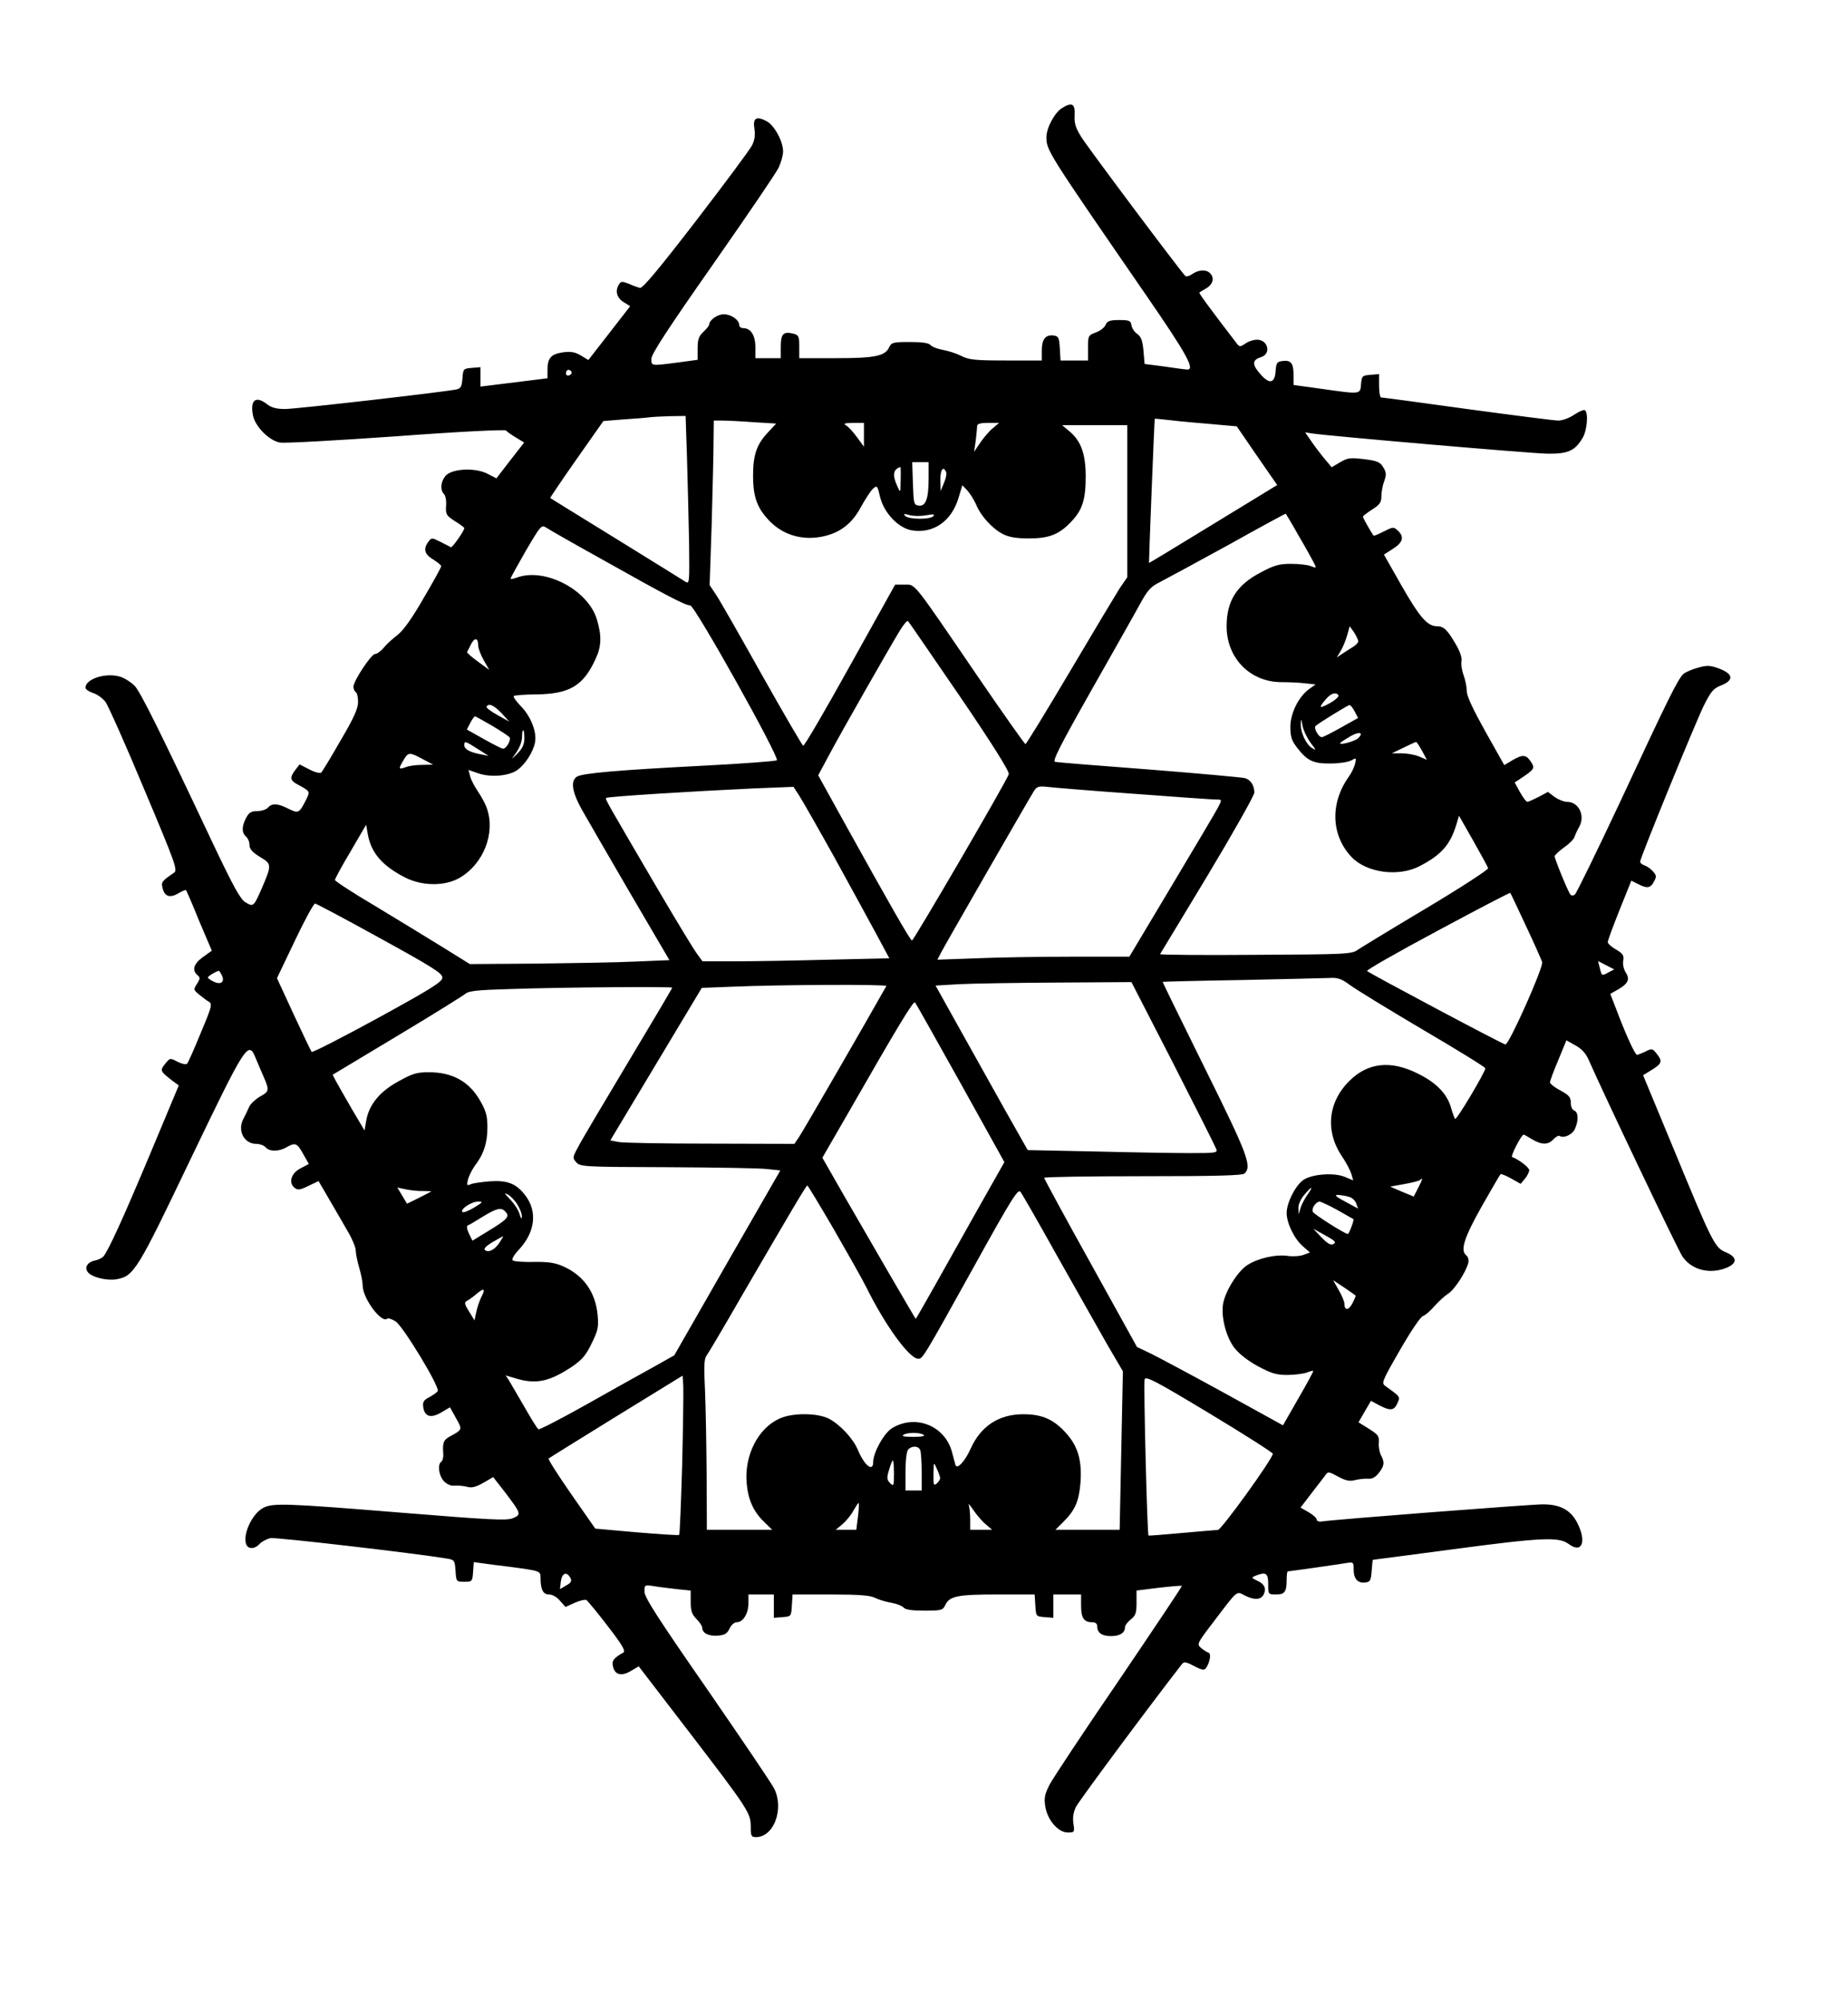 <?xml version="1.0" standalone="no"?>
<!DOCTYPE svg PUBLIC "-//W3C//DTD SVG 20010904//EN"
 "http://www.w3.org/TR/2001/REC-SVG-20010904/DTD/svg10.dtd">
<svg version="1.0" xmlns="http://www.w3.org/2000/svg"
 width="800pt" height="866pt" viewBox="0 0 800 866"
 preserveAspectRatio="xMidYMid meet">
<g transform="translate(0,866) scale(0.1,-0.1)"
fill="#000000" stroke="none">
<path d="M4597 8192 c-32 -20 -67 -86 -67 -125 0 -58 2 -61 432 -685 177 -257
214 -324 176 -321 -7 0 -51 6 -98 13 l-85 11 -5 58 c-4 43 -10 60 -27 72 -12
8 -23 25 -25 38 -3 19 -9 22 -53 22 -41 0 -52 -4 -59 -21 -5 -12 -25 -27 -43
-33 -32 -12 -33 -14 -33 -67 l0 -54 -59 0 -60 0 -3 53 c-3 46 -6 52 -26 55
-35 5 -52 -15 -52 -64 l0 -44 -155 0 c-135 0 -161 3 -194 20 -22 11 -57 22
-80 26 -22 4 -46 13 -52 20 -8 10 -36 14 -90 14 -73 0 -80 -2 -90 -23 -17 -38
-62 -47 -232 -47 l-157 0 0 50 c0 45 -3 50 -25 56 -44 11 -55 -1 -55 -56 l0
-50 -55 0 -55 0 0 48 c0 51 -20 82 -53 82 -9 0 -17 6 -17 13 0 23 -35 47 -67
47 -27 0 -63 -25 -63 -45 0 -4 -11 -18 -25 -31 -20 -19 -25 -33 -25 -72 l0
-49 -88 -12 c-116 -15 -112 -15 -112 17 0 20 73 132 266 407 146 209 275 398
285 420 10 22 19 53 19 69 0 45 -38 114 -72 132 -44 23 -60 13 -52 -34 4 -27
1 -49 -11 -72 -10 -19 -119 -166 -243 -327 -158 -205 -231 -293 -242 -289 -8
2 -30 10 -48 18 -28 11 -34 11 -42 -2 -18 -28 -11 -58 19 -77 l29 -18 -90
-116 -91 -117 -33 20 c-26 15 -43 18 -79 13 -51 -8 -65 -25 -65 -78 l0 -34
-97 -12 c-54 -7 -119 -15 -145 -18 l-48 -6 0 42 0 42 -37 -3 c-37 -3 -38 -4
-41 -45 -3 -35 -7 -44 -25 -48 -50 -11 -696 -85 -743 -85 -36 0 -59 6 -77 20
-49 39 -75 20 -62 -47 9 -48 69 -109 116 -118 20 -4 247 9 505 27 266 20 472
30 475 25 3 -5 22 -18 42 -30 l36 -22 -60 -77 -60 -78 -39 20 c-54 28 -156 22
-182 -10 -21 -26 -23 -61 -6 -78 7 -7 11 -30 9 -52 -2 -36 1 -41 38 -65 23
-14 41 -28 41 -30 0 -12 -52 -86 -58 -83 -4 2 -24 12 -45 23 -38 19 -39 19
-53 0 -23 -31 -16 -54 21 -76 19 -12 35 -25 35 -29 0 -5 -34 -67 -76 -138 -49
-86 -88 -140 -112 -159 -20 -15 -48 -40 -60 -55 -13 -16 -30 -28 -38 -28 -17
0 -94 -117 -94 -142 0 -9 5 -20 10 -23 6 -3 10 -23 10 -43 0 -28 -18 -69 -76
-167 -41 -72 -79 -134 -83 -138 -5 -5 -28 1 -51 13 l-43 22 -18 -23 c-25 -33
-24 -46 8 -63 57 -31 56 -30 38 -67 -30 -59 -33 -60 -76 -39 -46 24 -72 25
-89 5 -7 -8 -28 -15 -46 -15 -27 0 -36 -6 -49 -30 -19 -37 -19 -64 0 -80 8 -7
15 -23 15 -36 0 -18 12 -32 45 -52 52 -31 52 -34 8 -137 -35 -79 -36 -80 -70
-60 -22 13 -51 65 -138 248 -232 492 -317 663 -342 689 -15 15 -42 33 -61 39
-61 20 -152 -8 -152 -47 0 -7 15 -17 33 -23 19 -6 43 -24 54 -39 11 -15 87
-185 167 -377 137 -325 146 -351 129 -362 -53 -36 -56 -40 -49 -67 9 -36 32
-43 68 -22 16 10 31 16 33 14 2 -1 28 -61 57 -133 l55 -129 -39 -28 c-40 -29
-48 -57 -23 -78 12 -10 12 -15 -2 -37 -16 -25 -16 -26 9 -47 14 -11 33 -26 42
-31 16 -9 13 -21 -35 -135 -28 -69 -55 -129 -59 -133 -4 -5 -23 -1 -41 8 -32
17 -33 17 -51 -5 -27 -33 -27 -34 31 -79 l25 -18 -123 -294 c-117 -279 -181
-419 -203 -446 -5 -6 -22 -15 -38 -18 -32 -7 -46 -31 -29 -51 18 -22 83 -37
123 -30 76 14 89 35 321 520 238 495 250 515 281 439 9 -21 24 -58 35 -82 26
-59 24 -65 -15 -86 -19 -11 -40 -30 -47 -44 -6 -14 -18 -39 -26 -54 -26 -50 4
-107 56 -107 16 0 34 -7 41 -15 16 -19 57 -19 90 0 38 22 46 19 72 -28 l25
-44 -36 -19 c-41 -21 -53 -62 -26 -84 14 -11 23 -10 60 8 l44 21 42 -72 c23
-39 59 -102 80 -138 22 -36 39 -77 39 -90 0 -14 7 -48 15 -75 8 -27 15 -62 15
-77 0 -56 83 -167 107 -143 3 3 19 -2 35 -12 32 -19 193 -285 183 -302 -4 -6
-20 -17 -36 -26 -24 -12 -30 -21 -27 -41 5 -43 32 -52 77 -26 l39 23 26 -47
c28 -50 29 -49 -26 -79 -28 -15 -33 -27 -29 -76 1 -14 -3 -29 -8 -33 -18 -11
-12 -60 10 -84 13 -14 31 -22 47 -20 15 1 39 -1 54 -5 20 -6 38 -1 70 17 l43
25 53 -68 c68 -90 70 -94 32 -110 -26 -11 -101 -7 -483 24 -503 41 -556 42
-597 21 -47 -24 -89 -112 -75 -156 8 -24 37 -24 59 0 9 10 31 21 47 25 24 4
622 -65 766 -89 30 -5 32 -8 35 -53 3 -46 3 -47 38 -47 34 0 35 1 38 43 l3 42
37 -5 c20 -3 73 -10 117 -15 134 -18 135 -18 135 -48 0 -51 11 -72 37 -72 14
0 34 -11 47 -27 l24 -27 40 18 c22 10 45 15 51 12 5 -4 47 -54 92 -113 62 -80
78 -108 68 -114 -43 -24 -52 -36 -45 -62 8 -35 37 -42 77 -18 l34 20 215 -280
c260 -339 270 -355 270 -414 0 -40 2 -45 23 -45 76 0 122 120 79 209 -10 21
-141 214 -290 430 -213 307 -272 398 -272 423 0 30 0 30 41 24 22 -4 67 -9
100 -13 l59 -6 0 -49 c0 -39 5 -54 25 -74 14 -14 25 -31 25 -38 0 -23 27 -37
67 -34 30 2 41 9 51 30 7 16 21 28 32 28 27 0 50 38 50 82 l0 38 55 0 55 0 0
-51 0 -50 38 3 c37 3 37 3 40 51 l3 47 165 0 c126 0 172 -4 193 -15 16 -8 47
-17 70 -21 22 -4 46 -13 52 -20 8 -10 36 -14 90 -14 73 0 80 2 90 22 18 41 52
48 225 48 l163 0 3 -48 c3 -47 3 -47 41 -50 l37 -3 0 50 0 51 60 0 60 0 0 -48
c0 -53 12 -72 47 -72 15 0 23 -6 23 -18 0 -28 20 -42 60 -42 38 0 60 14 60 38
0 8 11 23 25 34 21 16 25 28 25 72 l0 53 96 12 c53 6 98 10 100 8 2 -2 -121
-185 -272 -408 -152 -222 -287 -426 -301 -453 -20 -40 -24 -57 -18 -93 9 -59
56 -113 97 -113 30 0 30 1 25 38 -4 25 -1 49 11 73 13 26 303 417 458 617 9
12 18 11 54 -8 34 -18 44 -19 51 -8 17 25 23 62 11 66 -7 2 -21 11 -32 20 -20
17 -19 19 56 117 104 137 96 130 132 111 41 -21 69 -20 82 3 13 26 5 46 -28
61 -25 12 -26 13 -7 21 45 18 55 12 55 -36 0 -44 0 -45 34 -45 38 0 46 12 46
66 0 19 2 34 5 34 6 0 211 29 253 36 31 5 32 4 32 -29 0 -40 19 -60 52 -55 20
3 23 10 26 51 2 26 4 47 5 47 1 0 155 20 342 45 391 52 462 55 505 24 58 -44
80 8 38 91 -29 56 -74 80 -149 80 -53 0 -910 -66 -956 -74 -13 -2 -23 2 -23 8
0 7 -16 21 -35 32 l-35 20 46 60 c25 32 52 68 60 78 13 19 14 19 57 -4 33 -18
50 -21 73 -15 16 4 41 7 55 6 19 -2 33 6 48 25 24 31 26 46 9 77 -6 12 -11 36
-9 54 2 28 -3 35 -43 60 l-45 28 27 47 27 46 35 -19 c48 -25 65 -24 79 8 13
29 15 27 -49 73 -21 15 -21 16 60 157 47 82 89 144 100 148 10 3 33 23 50 43
18 20 44 44 58 53 27 16 77 92 88 133 3 14 0 27 -10 35 -25 21 -7 77 71 215
41 72 76 132 79 135 2 2 23 -6 46 -19 l41 -23 19 23 c10 12 18 29 18 36 0 12
-46 47 -74 57 -8 3 40 97 50 97 2 0 18 -9 36 -20 42 -25 70 -25 93 0 10 11 22
17 27 14 18 -11 55 6 66 31 16 36 15 72 -3 79 -9 3 -15 18 -15 34 0 24 -8 33
-45 53 -25 13 -45 29 -45 35 0 7 16 50 36 97 l35 85 39 -22 c28 -15 45 -34 59
-66 57 -131 385 -820 404 -847 40 -59 119 -79 192 -49 47 20 46 46 -4 67 -48
20 -57 38 -229 455 l-129 311 39 24 c43 27 46 37 19 70 -17 22 -21 22 -47 9
-16 -8 -33 -14 -37 -15 -9 0 -50 90 -92 202 l-24 62 35 20 c43 25 51 44 31 74
-8 13 -13 35 -10 50 4 22 -1 30 -31 48 -20 11 -36 26 -36 32 0 7 23 69 51 139
l51 127 28 -14 c40 -21 55 -19 70 10 12 22 11 27 -5 45 -10 11 -26 22 -36 25
-11 4 -19 11 -19 16 0 16 237 596 276 676 31 61 41 74 75 87 55 22 53 49 -7
72 -40 15 -53 16 -92 5 -26 -7 -54 -19 -64 -27 -25 -23 -69 -113 -272 -549
-103 -219 -192 -402 -199 -407 -6 -4 -15 -4 -18 0 -10 10 -69 155 -69 167 1 5
19 22 41 38 22 15 42 35 45 45 3 9 12 30 21 45 26 48 -3 107 -53 107 -14 0
-38 10 -54 21 l-29 22 -41 -22 c-22 -11 -44 -21 -48 -21 -5 0 -19 19 -32 42
l-23 42 23 15 c63 42 66 46 47 75 -21 31 -35 32 -80 6 l-35 -21 -81 144 c-52
93 -81 154 -81 174 0 17 -6 49 -14 71 -8 22 -12 50 -9 61 3 12 -6 40 -22 68
-39 68 -55 83 -84 83 -42 0 -75 38 -155 178 l-75 132 39 25 c44 28 50 52 21
79 -18 17 -21 16 -61 -4 -23 -12 -43 -20 -44 -18 -12 17 -46 77 -46 82 0 3 18
17 40 31 33 21 40 31 40 57 0 17 5 47 12 65 10 28 10 38 -4 61 -14 23 -26 28
-83 35 -59 7 -70 6 -103 -13 l-37 -22 -28 33 c-16 19 -42 53 -58 76 l-29 42
32 -5 c84 -12 942 -86 1013 -87 91 -2 122 11 155 66 21 33 27 111 11 122 -5 3
-26 -6 -47 -20 -20 -14 -51 -25 -68 -25 -17 0 -195 23 -395 50 -200 28 -367
50 -372 50 -5 0 -9 23 -9 51 l0 50 -37 -3 c-36 -3 -38 -5 -41 -40 -4 -45 1
-45 -169 -21 l-123 17 0 40 c0 54 -11 68 -46 64 -26 -3 -29 -7 -32 -45 -4 -55
-29 -57 -71 -6 -32 38 -29 56 9 68 44 14 29 75 -18 75 -15 0 -38 -7 -51 -17
-21 -14 -25 -14 -35 -2 -123 160 -167 221 -164 223 1 1 15 10 31 19 29 18 35
45 15 65 -17 17 -49 15 -77 -4 -12 -9 -26 -12 -30 -8 -33 36 -425 560 -450
601 -25 40 -31 60 -29 94 3 50 -11 59 -55 31z m-2123 -1141 c3 -5 -1 -11 -9
-15 -9 -3 -15 0 -15 9 0 16 16 20 24 6z m500 -373 c3 -101 7 -265 9 -365 2
-180 2 -182 -18 -169 -11 7 -146 91 -300 186 -154 95 -281 173 -283 175 -1 1
50 77 114 168 l116 165 87 7 c47 3 97 7 111 9 14 2 55 4 91 5 l67 1 6 -182z
m2245 149 l135 -12 87 -127 88 -127 -277 -169 c-152 -93 -277 -169 -278 -168
-1 3 23 621 25 623 0 2 20 0 44 -3 23 -3 102 -11 176 -17z m-1957 6 l98 -6
-39 -42 c-46 -50 -61 -95 -61 -184 0 -83 15 -132 58 -181 62 -74 155 -103 251
-80 72 17 121 57 158 126 18 33 41 68 51 78 19 17 20 16 32 -35 17 -69 79
-134 137 -144 93 -15 171 38 202 139 l17 56 22 -23 c11 -12 28 -39 37 -59 20
-50 70 -105 116 -129 28 -14 59 -19 114 -19 86 0 130 17 182 72 48 50 63 95
63 195 0 99 -20 155 -72 198 l-30 25 141 0 141 0 0 -329 0 -329 -33 -48 c-17
-27 -115 -190 -216 -361 -102 -172 -188 -313 -192 -313 -3 0 -98 134 -210 298
-284 416 -265 392 -314 392 l-40 0 -195 -350 c-107 -193 -198 -349 -203 -347
-4 1 -85 140 -179 307 -94 168 -183 324 -198 346 l-28 42 9 268 c4 148 8 308
8 357 l1 87 38 0 c20 0 81 -3 134 -7z m478 -55 l0 -51 -30 41 c-16 22 -37 45
-47 51 -14 8 -8 10 30 11 l47 0 0 -52z m558 29 c-15 -12 -39 -40 -54 -62 l-27
-40 7 49 c3 27 6 55 6 62 0 10 14 14 48 14 l47 0 -27 -23z m-278 -216 c0 -89
-12 -123 -43 -119 -21 3 -22 8 -25 96 l-3 92 36 0 35 0 0 -69z m-121 -8 c-1
-57 -1 -58 -14 -28 -23 49 -19 74 13 84 1 1 2 -25 1 -56z m197 33 c3 -7 -2
-29 -10 -47 l-14 -34 -1 48 c-1 44 13 64 25 33z m-87 -186 c32 6 40 5 31 -4
-15 -15 -106 -14 -121 1 -10 10 -6 11 18 4 17 -5 49 -5 72 -1z m1611 -85 c29
-49 58 -102 66 -117 14 -27 14 -28 -11 -18 -15 6 -53 10 -87 10 -50 0 -72 -6
-130 -37 -104 -54 -148 -123 -148 -233 0 -139 103 -243 240 -242 30 0 75 -2
100 -5 l45 -5 -28 -20 c-45 -33 -80 -102 -81 -162 0 -44 5 -60 28 -90 44 -58
71 -71 146 -70 36 0 76 6 89 13 23 13 23 12 17 -15 -4 -15 -16 -40 -27 -55
-82 -115 -77 -254 12 -348 65 -68 203 -87 295 -39 94 49 132 92 159 181 l11
37 61 -107 c34 -60 63 -113 65 -120 2 -6 -118 -84 -267 -173 -148 -88 -282
-170 -297 -180 -26 -19 -49 -20 -443 -22 -228 -2 -414 0 -413 3 2 3 94 156
206 341 111 185 202 346 202 358 0 32 -17 57 -42 63 -13 3 -198 20 -413 37
-214 16 -398 31 -407 33 -14 1 18 65 155 307 95 168 191 337 212 376 34 62 46
75 90 97 27 14 160 86 295 160 134 75 245 135 246 134 1 -1 26 -42 54 -92z
m-3015 -105 c281 -158 362 -200 383 -200 20 0 388 -659 375 -670 -4 -4 -152
-15 -328 -24 -367 -19 -508 -32 -536 -46 -30 -17 -24 -65 20 -144 22 -39 116
-201 209 -361 l170 -290 -146 -6 c-81 -4 -275 -7 -432 -9 l-286 -2 -119 74
c-66 41 -198 121 -292 178 -95 56 -173 107 -173 112 0 5 30 61 68 124 l67 115
7 -40 c14 -81 62 -137 161 -188 74 -38 174 -39 238 -1 102 60 154 192 117 299
-6 19 -24 52 -39 74 -15 22 -31 52 -34 67 l-7 26 44 -15 c53 -18 132 -11 168
15 35 26 68 78 76 119 9 46 -19 115 -63 159 -19 20 -32 38 -29 42 4 3 48 7 99
7 144 2 203 38 256 155 25 54 26 99 5 169 -38 129 -227 227 -348 181 -14 -5
-26 -7 -26 -4 0 3 30 57 66 120 64 109 68 114 88 101 12 -8 120 -70 241 -137z
m1550 -593 c139 -204 215 -325 212 -337 -6 -25 -411 -719 -419 -720 -7 0 -96
155 -301 525 l-105 190 51 95 c53 99 253 450 303 532 16 26 31 44 35 40 4 -4
104 -150 224 -325z m1725 238 c0 -6 -10 -16 -22 -24 -13 -8 -34 -21 -47 -30
l-24 -16 15 25 c9 14 22 44 29 68 l12 42 19 -27 c10 -16 18 -33 18 -38z
m-3810 -18 c0 -12 11 -41 24 -64 l24 -42 -49 36 c-28 20 -48 38 -47 42 2 3 10
18 17 33 16 31 31 28 31 -5z m3724 -216 c4 -5 -14 -21 -39 -35 -46 -25 -49
-20 -12 22 21 23 42 28 51 13z m-3623 -77 l34 -37 -52 29 c-28 15 -49 32 -47
36 10 16 31 7 65 -28z m3693 8 l15 -29 -73 -41 c-41 -23 -78 -42 -84 -42 -14
0 -36 39 -27 48 10 11 139 90 147 91 4 1 14 -12 22 -27z m-3733 -63 c38 -23
72 -45 75 -50 7 -12 -14 -49 -28 -49 -6 0 -43 19 -84 42 l-73 41 15 29 c8 15
17 28 20 28 3 0 37 -19 75 -41z m3543 -74 c24 -31 25 -34 7 -23 -27 16 -51 68
-50 105 1 25 2 24 8 -9 4 -20 20 -53 35 -73z m-3404 20 c0 -26 -8 -44 -32 -68
-18 -18 -26 -24 -17 -13 26 33 39 63 39 90 0 14 2 26 5 26 3 0 5 -16 5 -35z
m3609 0 c-15 -14 -89 -33 -76 -19 4 4 24 17 45 29 37 21 57 15 31 -10z m-3811
-46 l47 -30 -35 7 c-47 9 -70 22 -70 39 0 20 3 19 58 -16z m4088 -8 l21 -39
-33 14 c-18 8 -53 14 -76 14 l-43 0 50 24 c28 14 52 25 55 25 3 1 14 -17 26
-38z m-4326 -36 l45 -24 -47 -1 c-26 0 -58 -4 -72 -10 -31 -11 -32 -8 -9 31
21 35 25 35 83 4z m1782 -425 c68 -124 150 -273 181 -331 l57 -106 -263 -6
c-144 -4 -326 -7 -404 -7 l-142 0 -24 33 c-13 17 -92 147 -174 287 -219 374
-224 382 -219 387 6 6 376 29 636 41 l175 7 26 -40 c14 -22 82 -141 151 -265z
m1296 275 c183 -14 344 -25 358 -25 24 0 24 0 8 -32 -9 -18 -100 -171 -201
-340 l-184 -308 -248 0 c-136 0 -323 -3 -415 -7 l-168 -6 16 31 c18 35 380
664 402 699 12 19 21 22 57 18 23 -3 192 -17 375 -30z m1697 -570 c36 -76 67
-147 71 -158 7 -21 -143 -357 -159 -357 -10 0 -587 307 -599 318 -4 4 133 82
305 174 171 92 313 166 315 164 2 -2 32 -66 67 -141z m-4960 -55 c226 -124
270 -152 270 -170 0 -19 -45 -47 -280 -176 -154 -84 -283 -150 -286 -146 -3 4
-38 77 -78 163 l-72 156 77 161 c42 89 82 162 88 162 6 -1 133 -68 281 -150z
m5318 -148 c-29 -16 -29 -16 -38 21 l-7 28 35 -18 35 -18 -25 -13z m-6004 -10
c16 -30 -1 -45 -32 -31 -15 7 -27 15 -27 19 0 5 30 24 47 29 1 1 7 -7 12 -17z
m4884 -44 c24 -18 166 -105 315 -193 150 -88 272 -163 272 -168 0 -16 -125
-226 -131 -219 -3 4 -11 25 -17 47 -17 61 -64 110 -144 149 -117 59 -217 48
-297 -32 -94 -94 -105 -220 -29 -330 16 -24 33 -56 38 -72 l8 -28 -36 15 c-48
20 -145 12 -181 -14 -34 -25 -71 -98 -71 -142 0 -45 34 -114 72 -146 l29 -25
-27 -10 c-15 -6 -46 -8 -68 -5 -53 8 -131 -10 -177 -40 -41 -27 -94 -111 -104
-166 -10 -56 12 -143 48 -191 20 -26 58 -56 102 -80 58 -31 80 -38 127 -38 31
0 69 5 84 10 15 6 28 9 29 8 2 -2 -27 -55 -64 -119 l-67 -117 -254 140 c-140
77 -283 153 -317 170 l-61 29 -201 363 c-111 199 -201 366 -201 369 0 4 193 7
428 7 320 0 431 3 440 12 32 32 14 80 -173 457 -101 204 -183 372 -182 372 1
1 155 5 342 8 187 4 359 8 382 9 34 2 51 -4 86 -30z m-764 -340 c99 -194 183
-361 186 -370 7 -17 -3 -18 -111 -18 -66 0 -251 3 -412 7 l-293 6 -94 166
c-51 91 -141 252 -199 356 l-106 190 102 6 c57 3 248 6 425 7 l321 2 181 -352z
m-1242 335 c-82 -146 -365 -636 -379 -655 l-19 -28 -362 1 c-199 0 -378 3
-399 7 l-36 7 198 330 198 330 129 5 c206 9 675 11 670 3z m-927 -7 c0 -3 -86
-148 -191 -323 -105 -175 -203 -340 -216 -366 -25 -46 -25 -48 -8 -67 17 -19
34 -20 394 -21 207 -1 401 -4 432 -8 l57 -6 -230 -400 -229 -400 -87 -49 c-48
-26 -178 -99 -290 -162 -112 -63 -207 -112 -211 -109 -5 2 -32 46 -61 97 -30
51 -60 103 -67 115 l-14 21 47 -14 c85 -25 142 -13 239 51 44 30 61 49 86 101
28 57 31 71 26 124 -9 98 -61 171 -149 210 -36 16 -66 20 -127 19 -43 -1 -84
2 -90 6 -8 4 1 21 27 49 69 75 79 164 26 233 -39 51 -76 66 -153 61 -36 -3
-74 -8 -84 -13 -16 -7 -17 -4 -11 21 4 16 18 43 30 60 38 49 54 99 54 165 0
50 -6 71 -31 115 -48 84 -120 124 -223 124 -52 0 -71 -6 -132 -40 -81 -44
-128 -102 -139 -172 l-7 -40 -55 93 c-30 52 -61 106 -69 121 l-14 27 278 167
c152 91 285 174 296 183 15 13 52 17 195 21 233 8 701 11 701 6z m1248 -413
l190 -342 -112 -198 c-61 -109 -147 -262 -191 -340 -44 -78 -80 -141 -81 -140
-4 4 -207 354 -305 524 l-99 173 108 187 c220 384 286 493 293 485 4 -4 92
-161 197 -349z m1982 -452 l-20 -39 -51 21 -51 22 61 11 c34 6 64 14 68 17 14
15 12 5 -7 -32z m-2532 -178 c60 -104 124 -217 142 -253 82 -166 187 -310 225
-310 19 0 20 0 243 402 164 296 189 335 200 320 7 -9 81 -138 164 -287 84
-148 180 -319 215 -380 l64 -109 -7 -343 -7 -343 -139 0 -139 0 35 35 c50 50
66 87 73 164 8 96 -9 160 -60 217 -54 61 -104 84 -187 84 -107 0 -185 -52
-229 -151 -24 -53 -58 -90 -65 -68 -2 8 -9 33 -15 56 -31 114 -158 164 -259
103 -35 -21 -82 -106 -82 -147 0 -45 -38 -15 -66 52 -20 49 -77 110 -126 136
-50 25 -158 26 -214 0 -92 -42 -151 -157 -142 -276 6 -74 29 -126 76 -171 l35
-34 -141 0 -142 0 -1 238 c-1 130 -4 295 -7 366 -5 96 -4 133 5 147 7 9 77
127 154 261 216 371 279 478 284 478 2 0 53 -84 113 -187z m-1776 163 c21 0
36 -1 35 -2 -1 -1 -25 -13 -54 -28 l-51 -25 -21 35 -21 35 38 -8 c20 -4 54 -8
74 -7z m3828 -16 c-12 -17 -26 -43 -30 -58 l-8 -27 -1 27 c-1 15 10 40 25 57
33 40 42 40 14 1z m-3420 -43 c11 -18 20 -41 19 -52 0 -13 -4 -9 -10 12 -5 17
-24 46 -42 64 -24 25 -26 29 -9 20 13 -7 32 -27 42 -44z m3599 34 c13 -3 28
-16 32 -29 l8 -22 -37 20 c-61 32 -70 40 -47 39 11 -1 31 -4 44 -8z m-3787
-47 c-24 -14 -46 -23 -50 -19 -12 11 38 45 67 45 24 0 22 -2 -17 -26z m3737
-10 c36 -21 68 -38 70 -40 4 -3 -19 -64 -24 -64 -13 0 -148 86 -152 96 -6 16
14 44 30 44 5 0 40 -16 76 -36z m-3599 -10 c17 -19 5 -32 -81 -84 l-64 -39
-15 31 c-9 19 -11 33 -5 35 6 2 35 19 65 38 62 38 82 42 100 19z m3583 -137
c-11 -7 -25 0 -52 28 l-36 38 52 -29 c42 -23 49 -30 36 -37z m-3609 8 c-21
-32 -46 -46 -63 -36 -9 6 -1 16 30 35 24 14 45 26 47 26 1 0 -5 -11 -14 -25z
m3704 -231 c2 -1 -4 -16 -13 -33 -16 -32 -35 -34 -35 -3 0 9 -11 36 -25 60
l-24 42 47 -31 c26 -18 48 -33 50 -35z m-3783 -4 c-8 -16 -19 -46 -23 -67 l-8
-37 -23 38 c-21 33 -22 40 -9 47 8 4 26 17 39 28 34 29 42 26 24 -9z m868
-732 c-5 -163 -10 -298 -13 -300 -3 -3 -85 3 -184 11 l-179 16 -104 149 c-57
82 -101 151 -98 154 2 3 134 84 292 182 l288 177 3 -46 c1 -25 -1 -180 -5
-343z m2557 51 c0 -21 -222 -329 -238 -330 -9 0 -80 -6 -157 -13 -77 -7 -141
-12 -143 -11 -6 5 -22 658 -17 676 5 15 46 -6 280 -147 151 -91 275 -170 275
-175z m-1512 82 c9 -5 -8 -9 -44 -9 -38 0 -53 3 -43 9 18 11 70 11 87 0z m-14
-67 c3 -9 6 -51 6 -95 l0 -79 -35 0 -35 0 0 83 c0 51 5 88 12 95 17 17 45 15
52 -4z m-114 -101 c0 -54 -1 -56 -17 -41 -14 15 -15 23 -4 58 6 22 14 40 16
40 3 0 5 -26 5 -57z m200 -19 c0 -6 -7 -17 -15 -24 -13 -11 -15 -5 -14 41 1
54 1 54 14 24 8 -16 14 -35 15 -41z m-356 -168 l-7 -56 -44 0 -45 0 29 24 c16
14 38 40 48 60 11 19 21 34 22 32 2 -2 1 -29 -3 -60z m554 -33 l27 -23 -47 0
-48 0 0 44 c0 24 -3 53 -6 63 -4 10 5 0 20 -22 15 -22 39 -50 54 -62z m-1799
-231 c7 -14 4 -21 -18 -33 l-27 -16 4 34 c5 36 25 44 41 15z"/>
</g>
</svg>
